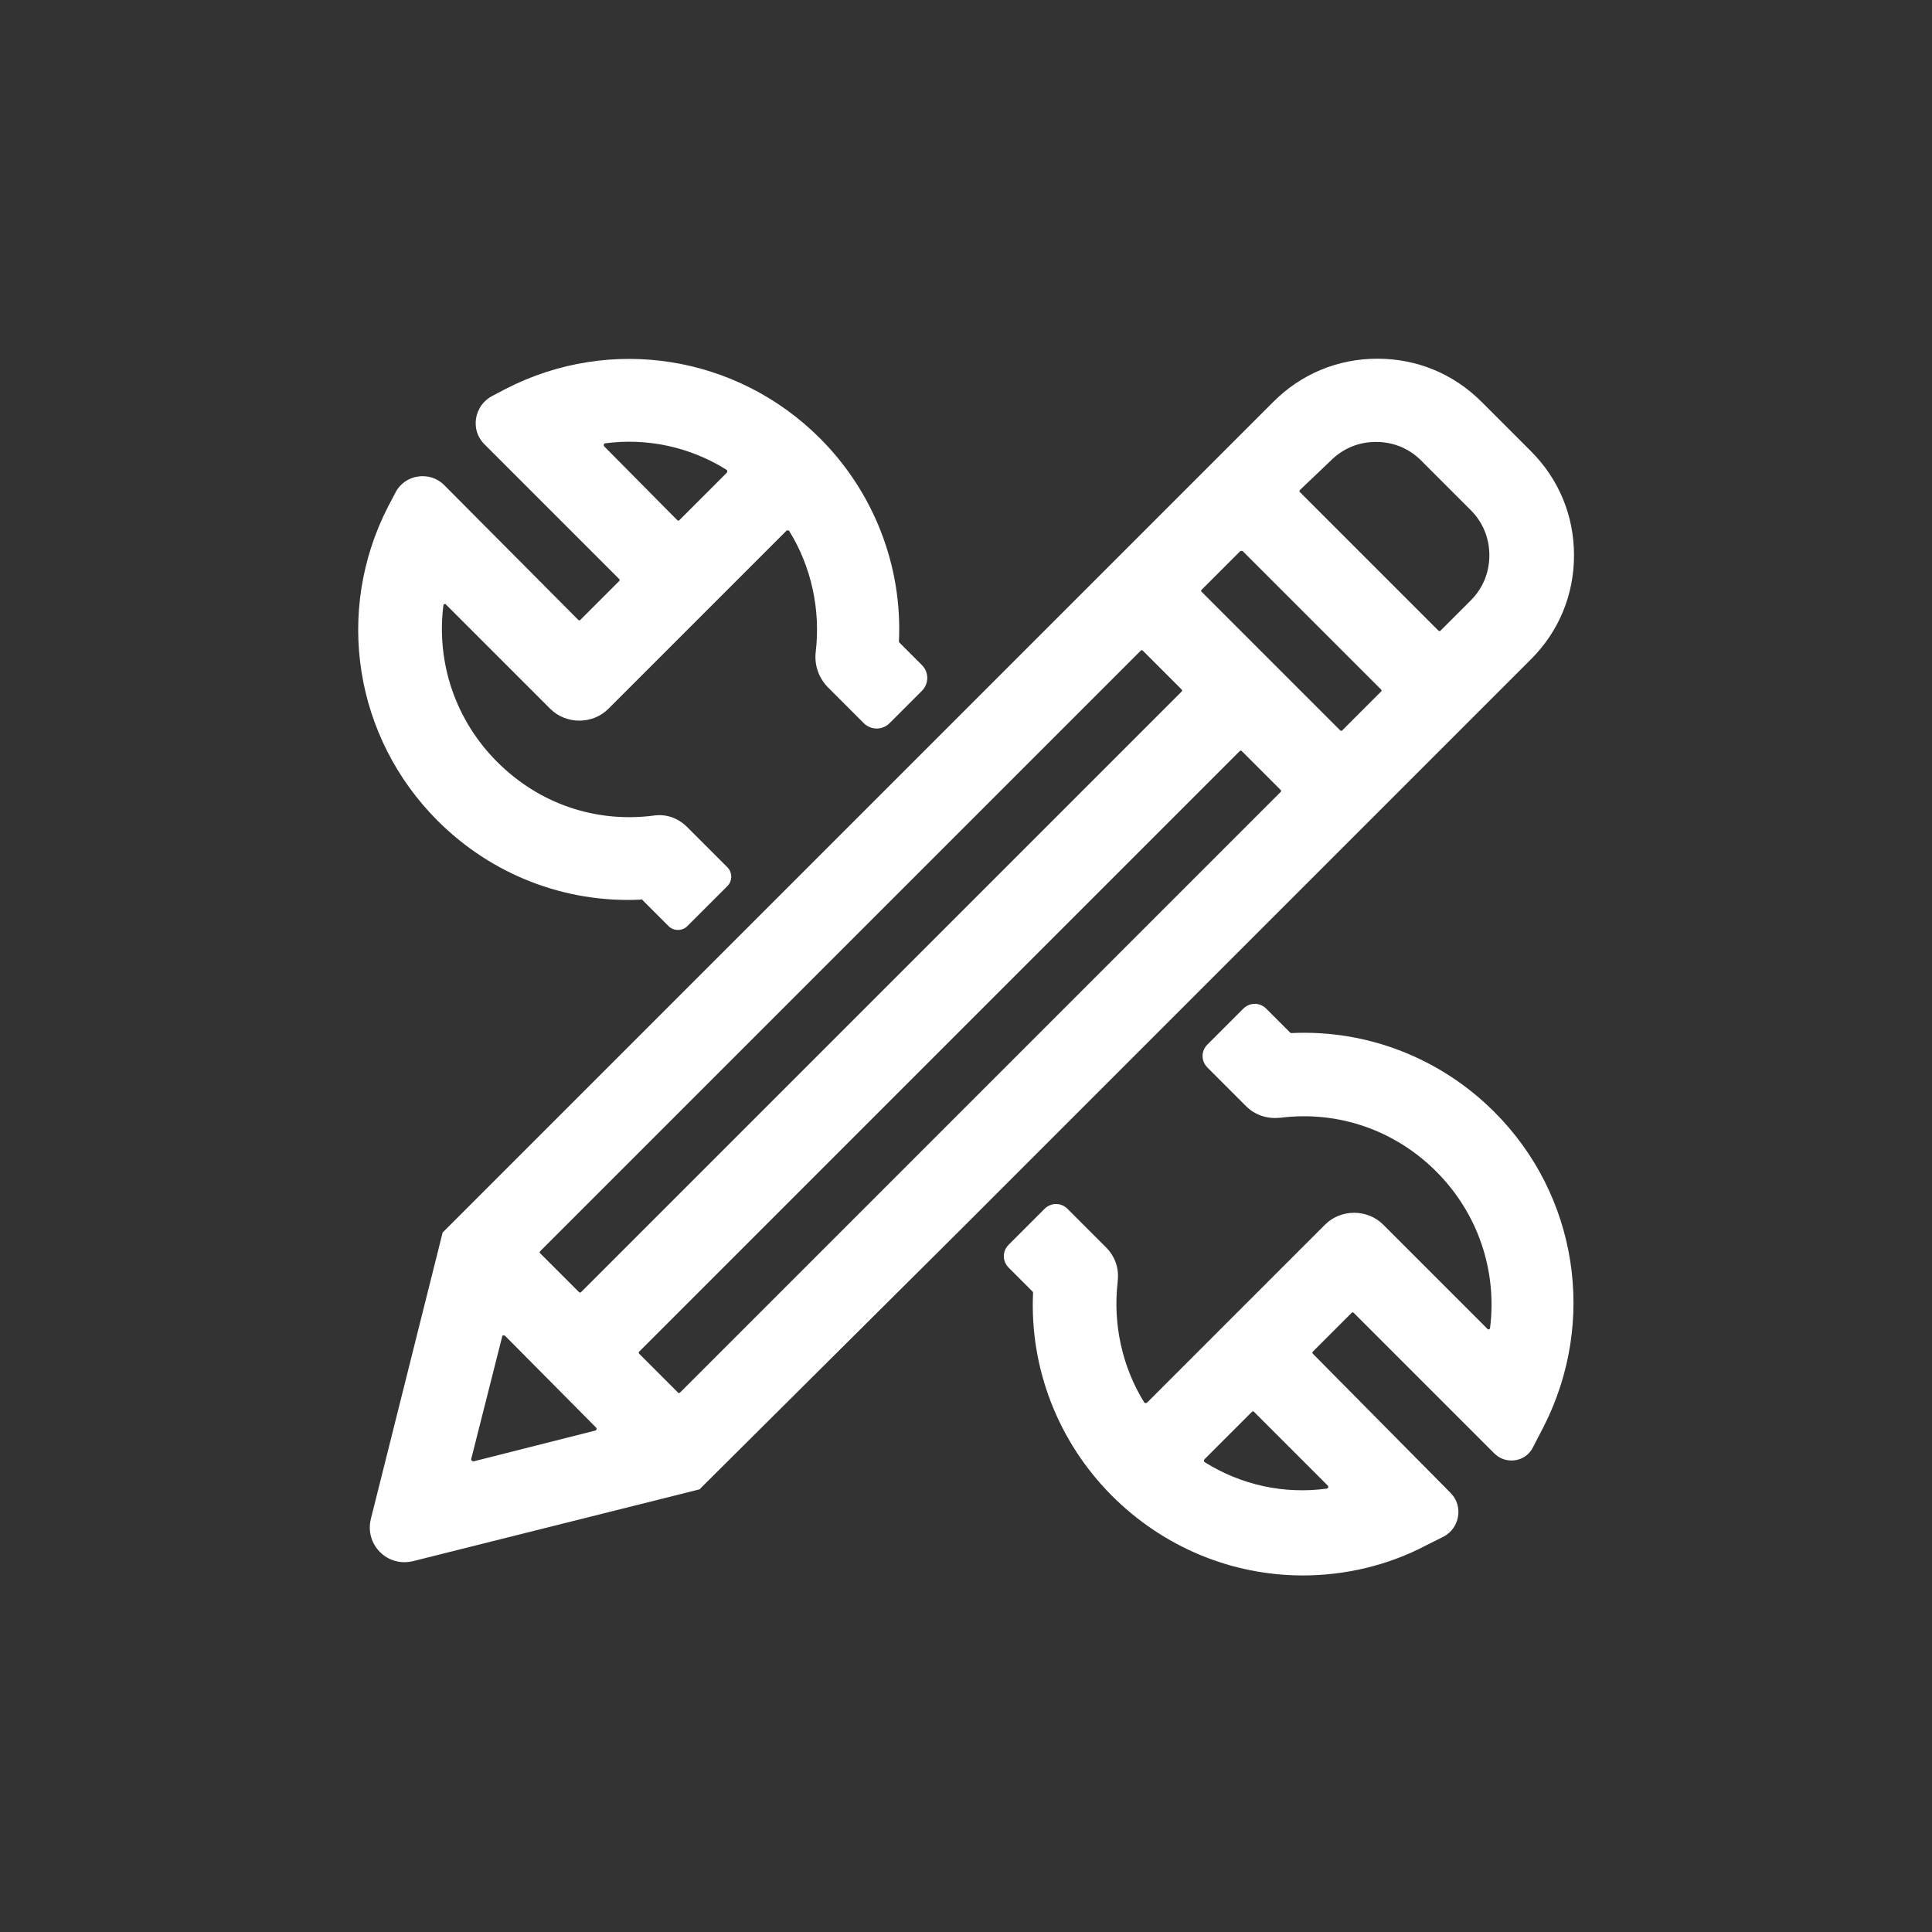 <?xml version="1.0" encoding="utf-8"?>
<!-- Generator: Adobe Illustrator 23.0.3, SVG Export Plug-In . SVG Version: 6.00 Build 0)  -->
<svg version="1.1" id="圖層_1" xmlns="http://www.w3.org/2000/svg" xmlns:xlink="http://www.w3.org/1999/xlink" x="0px" y="0px"
	 viewBox="0 0 269.3 269.3" style="enable-background:new 0 0 269.3 269.3;" xml:space="preserve">
<rect x="0" y="0" width="269.3" height="269.3" fill="#333333" stroke="none"/>
<style type="text/css">
	.st0{fill:#FFFFFF;}
</style>
<g>
	<path class="st0" d="M89.5,125.4l3.7,3.7c0.7,0.7,1.9,0.7,2.6,0l5.6-5.6c0.7-0.7,0.7-1.9,0-2.6l-5.6-5.6c-1.3-1.3-3-1.9-4.8-1.6
		l0,0c-8.1,1-15.9-1.7-21.7-7.5c-5.8-5.8-8.5-13.8-7.5-21.8c0-0.2,0.3-0.3,0.4-0.1l14.5,14.5c2.2,2.2,5.9,2.2,8.1,0L109.6,74
		c0.1-0.1,0.3-0.1,0.4,0c3.1,5,4.4,11,3.7,16.9l0,0c-0.2,1.8,0.4,3.5,1.6,4.8l5.1,5.1c1,1,2.6,1,3.6,0l4.5-4.5c1-1,1-2.6,0-3.6
		l-3.1-3.1c0,0-0.1-0.1-0.1-0.2c0.5-10.5-3.5-20.8-11-28.3c-11.6-11.6-29.2-14.4-43.8-6.9l-1.9,1c-2.5,1.3-3.1,4.7-1.1,6.7
		l18.8,18.8c0.1,0.1,0.1,0.2,0,0.3l-5.4,5.4c-0.1,0.1-0.2,0.1-0.3,0L61.9,67.6c-2-2-5.5-1.5-6.8,1.1l-1,1.9
		c-7.5,14.6-4.7,32.2,6.9,43.8c7.5,7.5,17.7,11.5,28.3,11C89.4,125.3,89.4,125.4,89.5,125.4z M84.3,61.8c5.9-0.8,11.9,0.5,17,3.7
		c0.1,0.1,0.1,0.3,0,0.4l-6.6,6.6c-0.1,0.1-0.2,0.1-0.3,0L84.2,62.2C84.1,62,84.2,61.8,84.3,61.8z"/>
	<path class="st0" d="M208.3,155c-7.5-7.5-17.7-11.5-28.3-11c-0.1,0-0.1,0-0.2-0.1l-3.3-3.3c-0.9-0.9-2.3-0.9-3.2,0l-5,5
		c-0.9,0.9-0.9,2.3,0,3.2l5.4,5.4c1.2,1.2,2.9,1.8,4.7,1.6l0.1,0c8-1,15.9,1.7,21.7,7.5c5.8,5.8,8.5,13.8,7.5,21.8
		c0,0.2-0.3,0.3-0.4,0.1l-14.5-14.5c-2.2-2.2-5.9-2.2-8.1,0l-24.8,24.8c-0.1,0.1-0.3,0.1-0.4,0c-3.1-5-4.4-11-3.7-16.9l0-0.1
		c0.2-1.7-0.4-3.4-1.6-4.6l-5.4-5.4c-0.9-0.9-2.3-0.9-3.2,0l-5,5c-0.9,0.9-0.9,2.3,0,3.2l3.3,3.3c0,0,0.1,0.1,0.1,0.2
		c-0.5,10.5,3.5,20.8,11,28.3c7.1,7.1,16.6,11.1,26.6,11.1c5.9,0,11.9-1.4,17.2-4.2l2.4-1.2c2.3-1.2,2.8-4.3,1-6.1L183,188.7
		c-0.1-0.1-0.1-0.2,0-0.3l5.4-5.4c0.1-0.1,0.2-0.1,0.3,0l19.6,19.6c1.6,1.6,4.4,1.2,5.4-0.9l1.5-2.9
		C222.6,184.2,219.9,166.6,208.3,155z M184.9,207.5c-5.9,0.8-11.9-0.5-17-3.7c-0.1-0.1-0.1-0.3,0-0.4l6.6-6.6c0.1-0.1,0.2-0.1,0.3,0
		l10.3,10.3C185.2,207.3,185.1,207.5,184.9,207.5z"/>
	<path class="st0" d="M134.7,170.6l8.2-8.2l0,0l19.6-19.6l0,0l8.2-8.2l0,0l42.7-42.7c3.9-3.9,6-9,6-14.5c0-5.5-2.1-10.6-6-14.5
		l-6.9-6.9c-3.9-3.9-9-6-14.5-6c-5.5,0-10.6,2.1-14.5,6l-42.7,42.7l0,0l-8.2,8.2l0,0l-19.6,19.6l0,0l-8.2,8.2l0,0l-37,37
		c0,0-0.1,0.1-0.1,0.1l-10,39.9c-0.9,3.6,2.3,6.8,5.9,5.9l39.9-10c0,0,0.1,0,0.1-0.1L134.7,170.6L134.7,170.6z M185.5,64.2
		c1.7-1.7,3.9-2.6,6.3-2.6c2.4,0,4.6,0.9,6.3,2.6l6.9,6.9c1.7,1.7,2.6,3.9,2.6,6.3c0,2.4-0.9,4.6-2.6,6.3l-4.2,4.2
		c-0.1,0.1-0.2,0.1-0.3,0l-19.3-19.3c-0.1-0.1-0.1-0.2,0-0.3L185.5,64.2z M173.2,76.8l19.3,19.3c0.1,0.1,0.1,0.2,0,0.3l-5.4,5.4
		c-0.1,0.1-0.2,0.1-0.3,0l-19.3-19.3c-0.1-0.1-0.1-0.2,0-0.3l5.4-5.4C172.9,76.8,173.1,76.8,173.2,76.8z M159.3,90.7l5.4,5.4
		c0.1,0.1,0.1,0.2,0,0.3l-83.7,83.7c-0.1,0.1-0.2,0.1-0.3,0l-5.4-5.4c-0.1-0.1-0.1-0.2,0-0.3L159,90.7
		C159.1,90.6,159.2,90.6,159.3,90.7z M65.7,203.3l4.3-17c0-0.2,0.3-0.2,0.4-0.1L83.1,199c0.1,0.1,0.1,0.3-0.1,0.4l-17,4.3
		C65.8,203.7,65.6,203.5,65.7,203.3z M94.5,194.1l-5.4-5.4c-0.1-0.1-0.1-0.2,0-0.3l83.7-83.7c0.1-0.1,0.2-0.1,0.3,0l5.4,5.4
		c0.1,0.1,0.1,0.2,0,0.3l-83.7,83.7C94.7,194.2,94.6,194.2,94.5,194.1z"/>
</g>
</svg>
